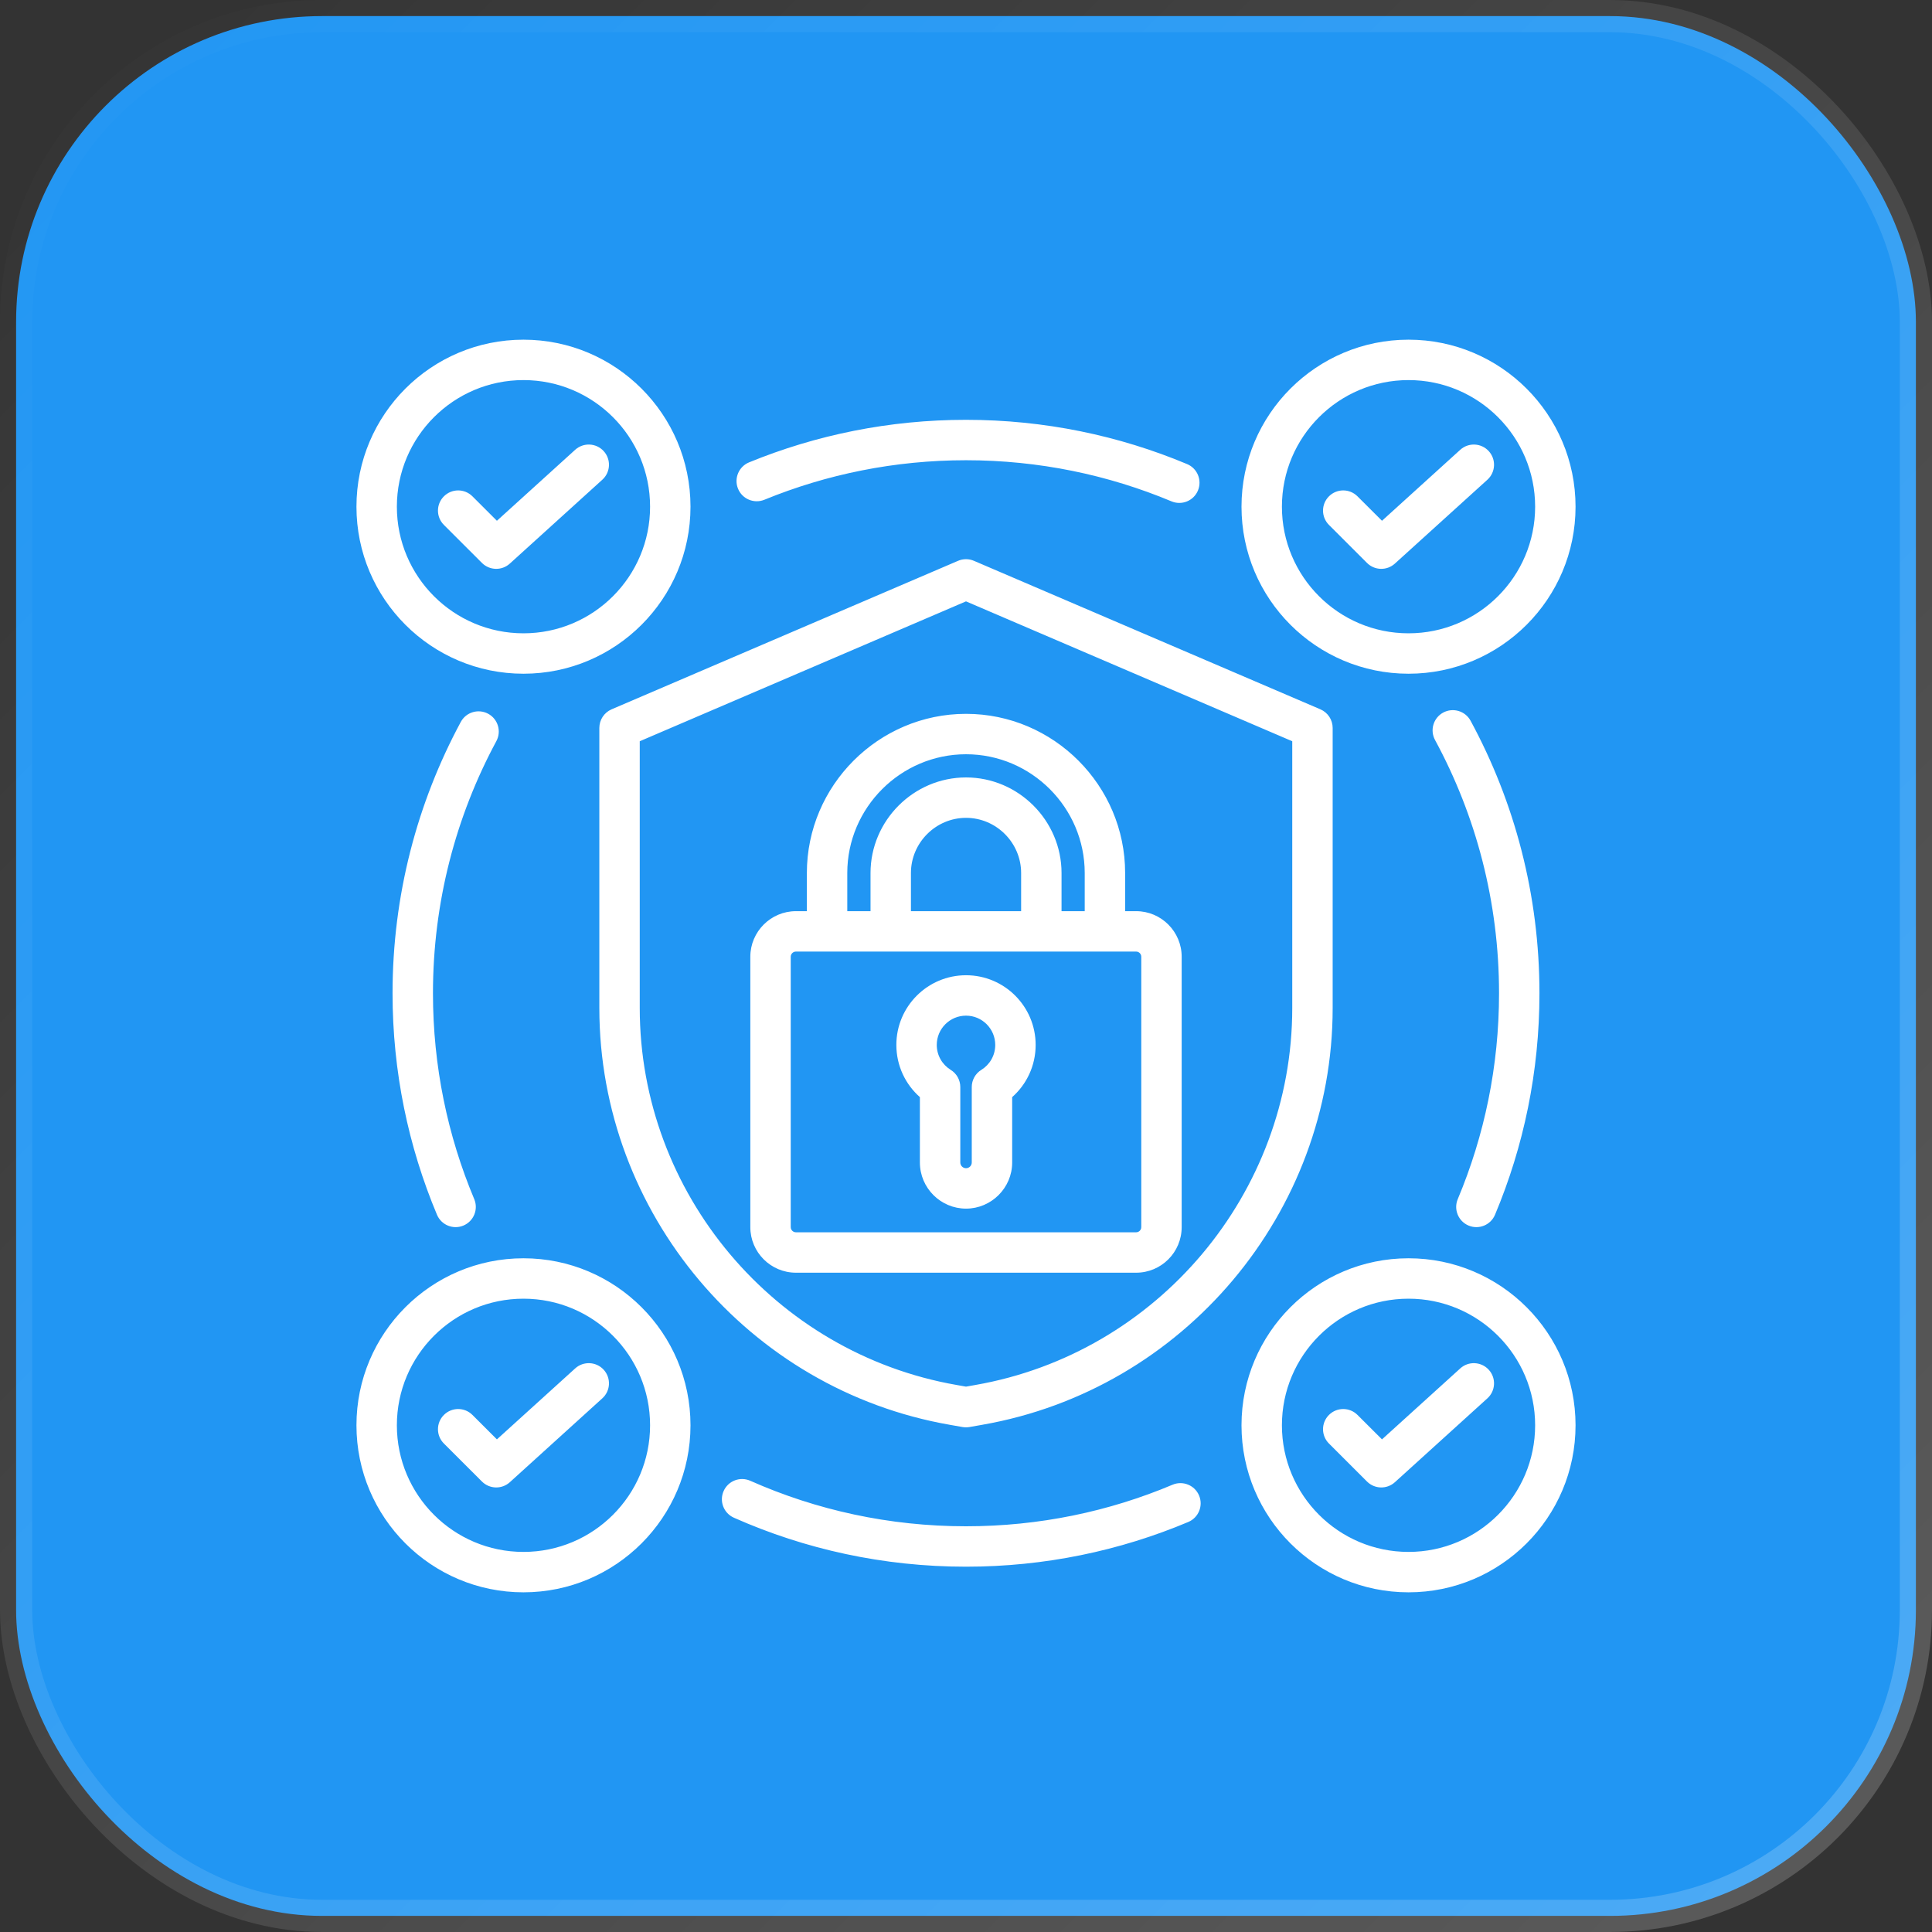 <svg width="60" height="60" viewBox="0 0 60 60" fill="none" xmlns="http://www.w3.org/2000/svg">
<rect x="0" y="0" width="60" height="60" fill="#333333" stroke="none"/>
<rect x="0.5" y="0.5" width="59" height="59" rx="9.5" fill="#2196F3" stroke="url(#paint0_linear_6090_684)"/>
<path fill-rule="evenodd" clip-rule="evenodd" d="M30.247 17.417L41.007 22.029C41.237 22.128 41.387 22.355 41.387 22.606V31.306C41.387 37.664 36.76 43.158 30.5 44.249L30.108 44.318C30.037 44.33 29.963 44.33 29.892 44.318L29.5 44.249C23.24 43.158 18.613 37.664 18.613 31.306V22.606C18.613 22.355 18.763 22.128 18.993 22.029L29.753 17.417C29.911 17.349 30.089 17.349 30.247 17.417ZM30 18.676L19.868 23.02V31.306C19.868 37.057 24.053 42.026 29.716 43.013L30 43.063L30.284 43.013C35.947 42.026 40.132 37.057 40.132 31.306V23.02L30 18.676ZM34.942 28.297H35.283C36.065 28.297 36.698 28.934 36.698 29.712V38.11C36.698 38.891 36.065 39.525 35.283 39.525H24.719C23.938 39.525 23.302 38.891 23.302 38.11V29.712C23.302 28.934 23.938 28.297 24.719 28.297H25.058V27.112C25.058 24.394 27.282 22.169 30.001 22.169C32.719 22.169 34.942 24.393 34.942 27.112V28.297ZM26.313 28.297H27.035V27.112C27.035 25.483 28.374 24.144 30.001 24.144C31.628 24.144 32.967 25.483 32.967 27.112V28.297H33.687V27.112C33.687 25.084 32.029 23.424 30.001 23.424C27.973 23.424 26.313 25.084 26.313 27.112V28.297ZM28.29 28.297H31.712V27.112C31.712 26.172 30.94 25.399 30.001 25.399C29.062 25.399 28.29 26.172 28.29 27.112V28.297ZM24.719 29.552C24.63 29.552 24.557 29.624 24.557 29.712V38.11C24.557 38.198 24.63 38.27 24.719 38.27H35.283C35.371 38.27 35.443 38.198 35.443 38.11V29.712C35.443 29.624 35.371 29.552 35.283 29.552H24.719ZM30.001 30.287C31.195 30.287 32.163 31.257 32.163 32.451C32.163 33.097 31.882 33.676 31.434 34.072V36.102C31.434 36.891 30.787 37.535 30.001 37.535C29.211 37.535 28.568 36.891 28.568 36.102C28.568 36.102 28.568 34.072 28.568 34.072C28.119 33.676 27.837 33.097 27.837 32.451C27.837 31.257 28.807 30.287 30.001 30.287ZM30.001 31.542C29.499 31.542 29.092 31.949 29.092 32.451C29.092 32.779 29.265 33.065 29.524 33.225C29.71 33.339 29.823 33.541 29.823 33.759V36.102C29.823 36.2 29.903 36.28 30.001 36.28C30.099 36.28 30.179 36.2 30.179 36.102V33.759C30.179 33.541 30.292 33.339 30.477 33.225C30.737 33.065 30.908 32.779 30.908 32.451C30.908 31.95 30.502 31.542 30.001 31.542ZM16.257 10.549C19.12 10.549 21.444 12.873 21.444 15.736C21.444 18.599 19.12 20.923 16.257 20.923C13.394 20.923 11.07 18.599 11.07 15.736C11.07 12.873 13.394 10.549 16.257 10.549ZM16.257 11.804C14.087 11.804 12.325 13.566 12.325 15.736C12.325 17.906 14.087 19.668 16.257 19.668C18.427 19.668 20.189 17.906 20.189 15.736C20.189 13.566 18.427 11.804 16.257 11.804ZM13.786 16.302C13.54 16.057 13.54 15.66 13.785 15.415C14.03 15.169 14.427 15.169 14.672 15.414L15.432 16.173L17.863 13.968C18.12 13.736 18.517 13.755 18.75 14.012C18.982 14.268 18.963 14.665 18.706 14.898L15.833 17.503C15.585 17.728 15.205 17.719 14.968 17.483L13.786 16.302ZM43.743 10.549C46.606 10.549 48.93 12.873 48.93 15.736C48.93 18.599 46.606 20.923 43.743 20.923C40.88 20.923 38.556 18.599 38.556 15.736C38.556 12.873 40.88 10.549 43.743 10.549ZM43.743 11.804C41.573 11.804 39.811 13.566 39.811 15.736C39.811 17.906 41.573 19.668 43.743 19.668C45.913 19.668 47.675 17.906 47.675 15.736C47.675 13.566 45.913 11.804 43.743 11.804ZM41.272 16.302C41.027 16.057 41.026 15.66 41.271 15.415C41.516 15.169 41.913 15.169 42.158 15.414L42.919 16.173L45.35 13.968C45.606 13.736 46.003 13.755 46.236 14.012C46.469 14.268 46.449 14.665 46.193 14.898L43.319 17.503C43.071 17.728 42.691 17.719 42.454 17.483L41.272 16.302ZM43.743 39.077C46.606 39.077 48.93 41.401 48.93 44.264C48.93 47.127 46.606 49.451 43.743 49.451C40.88 49.451 38.556 47.127 38.556 44.264C38.556 41.401 40.88 39.077 43.743 39.077ZM43.743 40.332C41.573 40.332 39.811 42.094 39.811 44.264C39.811 46.434 41.573 48.196 43.743 48.196C45.913 48.196 47.675 46.434 47.675 44.264C47.675 42.094 45.913 40.332 43.743 40.332ZM41.272 44.83C41.027 44.586 41.026 44.188 41.271 43.943C41.516 43.698 41.913 43.697 42.158 43.942L42.919 44.701L45.35 42.497C45.606 42.264 46.003 42.284 46.236 42.54C46.469 42.797 46.449 43.194 46.193 43.426L43.319 46.032C43.071 46.256 42.691 46.247 42.454 46.011L41.272 44.83ZM16.257 39.077C19.12 39.077 21.444 41.401 21.444 44.264C21.444 47.127 19.12 49.451 16.257 49.451C13.394 49.451 11.07 47.127 11.07 44.264C11.07 41.401 13.394 39.077 16.257 39.077ZM16.257 40.332C14.087 40.332 12.325 42.094 12.325 44.264C12.325 46.434 14.087 48.196 16.257 48.196C18.427 48.196 20.189 46.434 20.189 44.264C20.189 42.094 18.427 40.332 16.257 40.332ZM13.786 44.83C13.54 44.586 13.54 44.188 13.785 43.943C14.03 43.698 14.427 43.697 14.672 43.942L15.432 44.701L17.863 42.497C18.12 42.264 18.517 42.284 18.75 42.54C18.982 42.797 18.963 43.194 18.706 43.426L15.833 46.032C15.585 46.256 15.205 46.247 14.968 46.011L13.786 44.83ZM14.728 37.24C14.862 37.559 14.711 37.927 14.392 38.061C14.073 38.195 13.705 38.044 13.571 37.725C12.682 35.608 12.191 33.285 12.191 30.847C12.191 27.799 12.959 24.93 14.31 22.421C14.474 22.116 14.855 22.002 15.16 22.166C15.465 22.33 15.579 22.711 15.415 23.016C14.159 25.348 13.446 28.015 13.446 30.847C13.446 33.112 13.902 35.272 14.728 37.24ZM36.416 46.109C36.735 45.975 37.104 46.125 37.238 46.444C37.373 46.763 37.223 47.131 36.904 47.266C34.78 48.16 32.447 48.655 30 48.655C27.435 48.655 24.996 48.112 22.792 47.134C22.475 46.993 22.332 46.623 22.473 46.306C22.613 45.989 22.984 45.846 23.301 45.987C25.349 46.896 27.616 47.4 30 47.4C32.275 47.4 34.443 46.941 36.416 46.109ZM44.566 22.981C44.401 22.676 44.515 22.295 44.819 22.13C45.124 21.965 45.505 22.079 45.67 22.383C47.034 24.901 47.809 27.784 47.809 30.847C47.809 33.285 47.318 35.609 46.429 37.725C46.295 38.045 45.927 38.195 45.608 38.061C45.288 37.927 45.138 37.559 45.272 37.24C46.098 35.273 46.554 33.112 46.554 30.847C46.554 28.001 45.834 25.321 44.566 22.981ZM23.739 15.52C23.418 15.651 23.051 15.498 22.92 15.177C22.789 14.857 22.943 14.49 23.263 14.359C25.342 13.508 27.616 13.038 30 13.038C32.433 13.038 34.753 13.527 36.867 14.413C37.186 14.546 37.337 14.914 37.203 15.234C37.07 15.553 36.702 15.704 36.382 15.57C34.418 14.748 32.261 14.293 30 14.293C27.785 14.293 25.671 14.729 23.739 15.52Z" fill="white"/>
<defs>
<linearGradient id="paint0_linear_6090_684" x1="0" y1="0" x2="60" y2="60" gradientUnits="userSpaceOnUse">
<stop stop-color="white" stop-opacity="0"/>
<stop offset="1" stop-color="white" stop-opacity="0.2"/>
</linearGradient>
</defs>
</svg>
